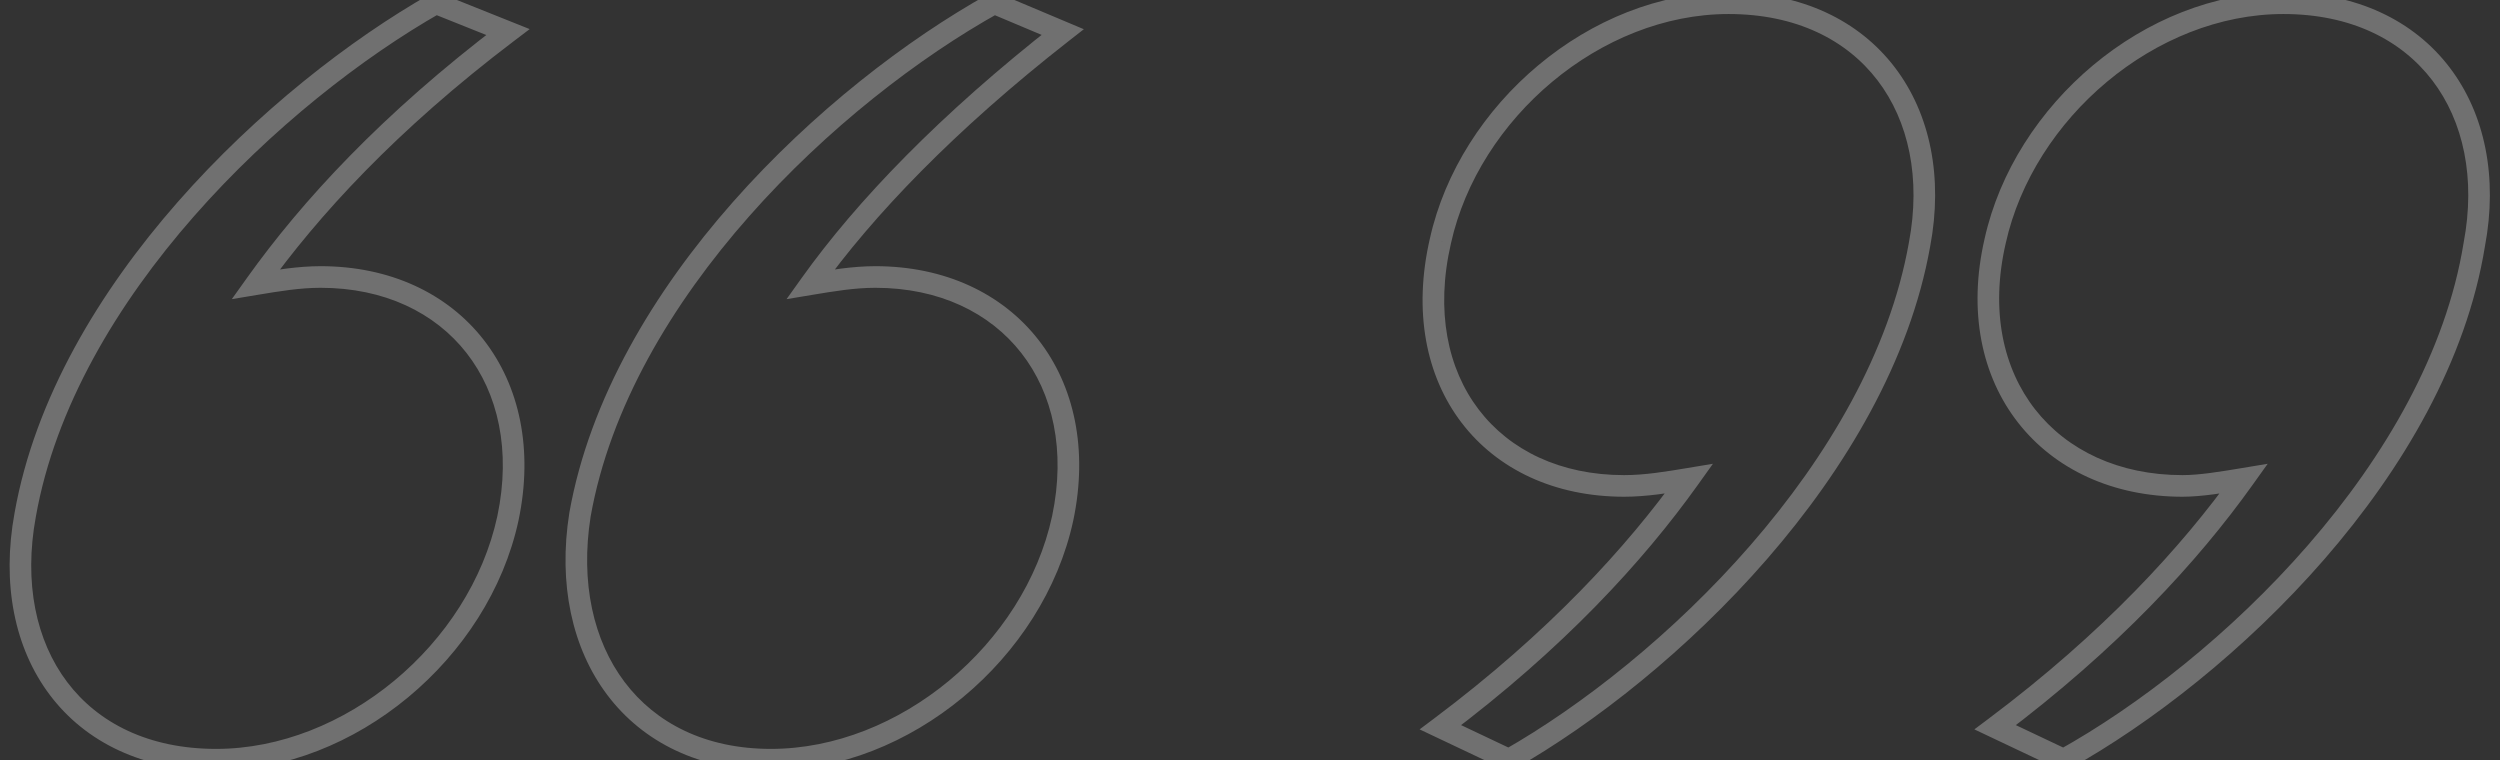 <svg width="694" height="211" viewBox="0 0 694 211" fill="none" xmlns="http://www.w3.org/2000/svg">
<rect x="0" y="0" width="694" height="211" fill="#333333" stroke="none"/>
<g opacity="0.3">
<mask id="path-1-outside-1_62_484" maskUnits="userSpaceOnUse" x="2" y="-3.107" width="690" height="218" fill="black">
<rect fill="white" x="2" y="-3.107" width="690" height="218"/>
<path d="M7 142.893C18 80.892 77 25.892 121 0.893L141 8.893C108 33.893 86 57.892 71 78.893C77 77.892 83 76.892 89 76.892C126 76.892 149 105.893 141 143.893C133 180.893 97 210.893 60 210.893C21 210.893 -1.19209e-07 180.893 7 142.893ZM161 142.893C172 80.892 231 25.892 276 0.893L295 8.893C263 33.893 240 57.892 225 78.893C231 77.892 237 76.892 243 76.892C280 76.892 303 105.893 295 143.893C287 180.893 251 210.893 214 210.893C176 210.893 155 180.893 161 142.893ZM399.859 66.892C407.859 30.892 442.859 0.893 479.859 0.893C518.859 0.893 539.859 30.892 532.859 67.892C521.859 129.893 462.859 185.893 418.859 210.893L399.859 201.893C431.859 177.893 453.859 153.893 468.859 132.893C462.859 133.893 456.859 134.893 450.859 134.893C413.859 134.893 390.859 105.893 399.859 66.892ZM553.859 66.892C561.859 30.892 596.859 0.893 633.859 0.893C672.859 0.893 693.859 30.892 686.859 67.892C676.859 129.893 617.859 185.893 572.859 210.893L553.859 201.893C585.859 177.893 607.859 153.893 622.859 132.893C616.859 133.893 610.859 134.893 605.859 134.893C568.859 134.893 544.859 105.893 553.859 66.892Z"/>
</mask>
<path d="M7 142.893L9.95 143.436L9.952 143.426L9.954 143.417L7 142.893ZM121 0.893L122.114 -1.893L120.773 -2.429L119.518 -1.716L121 0.893ZM141 8.893L142.812 11.284L147.043 8.078L142.114 6.107L141 8.893ZM71 78.893L68.559 77.149L64.349 83.043L71.493 81.852L71 78.893ZM141 143.893L143.932 144.527L143.934 144.519L143.936 144.511L141 143.893ZM161 142.893L158.046 142.368L158.041 142.397L158.037 142.425L161 142.893ZM276 0.893L277.164 -1.872L275.819 -2.439L274.543 -1.73L276 0.893ZM295 8.893L296.847 11.257L300.874 8.111L296.164 6.128L295 8.893ZM225 78.893L222.559 77.149L218.349 83.043L225.493 81.852L225 78.893ZM295 143.893L297.932 144.527L297.934 144.519L297.936 144.511L295 143.893ZM9.954 143.417C15.325 113.144 32.466 84.381 53.879 59.997C75.278 35.63 100.765 15.84 122.482 3.501L119.518 -1.716C97.235 10.945 71.222 31.155 49.371 56.038C27.534 80.904 9.675 110.641 4.046 142.368L9.954 143.417ZM119.886 3.678L139.886 11.678L142.114 6.107L122.114 -1.893L119.886 3.678ZM139.188 6.501C105.958 31.676 83.743 55.892 68.559 77.149L73.441 80.636C88.258 59.893 110.042 36.109 142.812 11.284L139.188 6.501ZM71.493 81.852C77.537 80.844 83.291 79.892 89 79.892V73.892C82.709 73.892 76.463 74.941 70.507 75.933L71.493 81.852ZM89 79.892C106.688 79.892 120.77 86.801 129.511 97.99C138.26 109.189 141.911 125.003 138.064 143.275L143.936 144.511C148.089 124.782 144.24 107.096 134.239 94.296C124.23 81.484 108.312 73.892 89 73.892V79.892ZM138.068 143.259C130.352 178.945 95.52 207.893 60 207.893V213.893C98.48 213.893 135.648 182.84 143.932 144.527L138.068 143.259ZM60 207.893C41.313 207.893 27.255 200.738 18.644 189.335C10 177.887 6.57 161.785 9.95 143.436L4.05 142.349C0.43 162 4 179.898 13.856 192.95C23.745 206.047 39.687 213.893 60 213.893V207.893ZM163.954 143.417C169.325 113.145 186.464 84.384 207.999 60.004C229.518 35.639 255.249 15.853 277.457 3.515L274.543 -1.73C251.751 10.932 225.482 31.146 203.501 56.032C181.536 80.901 163.675 110.64 158.046 142.368L163.954 143.417ZM274.836 3.657L293.836 11.657L296.164 6.128L277.164 -1.872L274.836 3.657ZM293.153 6.528C260.98 31.663 237.762 55.864 222.559 77.149L227.441 80.636C242.238 59.921 265.02 36.122 296.847 11.257L293.153 6.528ZM225.493 81.852C231.537 80.844 237.291 79.892 243 79.892V73.892C236.709 73.892 230.463 74.941 224.507 75.933L225.493 81.852ZM243 79.892C260.688 79.892 274.77 86.801 283.511 97.99C292.26 109.189 295.911 125.003 292.064 143.275L297.936 144.511C302.089 124.782 298.24 107.096 288.239 94.296C278.23 81.484 262.312 73.892 243 73.892V79.892ZM292.068 143.259C284.352 178.945 249.52 207.893 214 207.893V213.893C252.48 213.893 289.648 182.84 297.932 144.527L292.068 143.259ZM214 207.893C195.844 207.893 182.021 200.76 173.394 189.335C164.728 177.859 161.064 161.724 163.963 143.36L158.037 142.425C154.936 162.062 158.772 179.927 168.606 192.95C178.479 206.025 194.156 213.893 214 213.893V207.893ZM399.859 66.892L402.783 67.567L402.785 67.555L402.788 67.543L399.859 66.892ZM532.859 67.892L529.912 67.335L529.909 67.352L529.906 67.368L532.859 67.892ZM418.859 210.893L417.575 213.604L418.985 214.272L420.341 213.501L418.859 210.893ZM399.859 201.893L398.059 199.493L394.082 202.475L398.575 204.604L399.859 201.893ZM468.859 132.893L471.301 134.636L475.51 128.743L468.366 129.933L468.859 132.893ZM553.859 66.892L556.783 67.567L556.785 67.555L556.788 67.543L553.859 66.892ZM686.859 67.892L683.912 67.335L683.904 67.375L683.898 67.415L686.859 67.892ZM572.859 210.893L571.575 213.604L572.969 214.264L574.316 213.515L572.859 210.893ZM553.859 201.893L552.059 199.493L548.082 202.475L552.575 204.604L553.859 201.893ZM622.859 132.893L625.301 134.636L629.51 128.743L622.366 129.933L622.859 132.893ZM402.788 67.543C410.505 32.817 444.364 3.893 479.859 3.893V-2.107C441.354 -2.107 405.214 28.968 396.931 66.242L402.788 67.543ZM479.859 3.893C498.548 3.893 512.613 11.049 521.224 22.337C529.866 33.665 533.284 49.51 529.912 67.335L535.807 68.45C539.435 49.275 535.853 31.62 525.995 18.698C516.106 5.736 500.171 -2.107 479.859 -2.107V3.893ZM529.906 67.368C524.534 97.647 507.388 126.663 485.97 151.299C464.568 175.918 439.082 195.952 417.377 208.284L420.341 213.501C442.637 200.833 468.651 180.367 490.498 155.236C512.331 130.122 530.185 100.138 535.813 68.417L529.906 67.368ZM420.144 208.181L401.144 199.181L398.575 204.604L417.575 213.604L420.144 208.181ZM401.659 204.293C433.903 180.11 456.12 155.889 471.301 134.636L466.418 131.149C451.599 151.896 429.816 175.675 398.059 199.493L401.659 204.293ZM468.366 129.933C462.322 130.941 456.569 131.893 450.859 131.893V137.893C457.15 137.893 463.397 136.844 469.353 135.852L468.366 129.933ZM450.859 131.893C433.169 131.893 419.105 124.984 410.495 113.698C401.877 102.402 398.447 86.355 402.783 67.567L396.936 66.218C392.272 86.43 395.842 104.383 405.724 117.337C415.614 130.301 431.55 137.893 450.859 137.893V131.893ZM556.788 67.543C564.505 32.817 598.364 3.893 633.859 3.893V-2.107C595.354 -2.107 559.214 28.968 550.931 66.242L556.788 67.543ZM633.859 3.893C652.548 3.893 666.613 11.049 675.224 22.337C683.866 33.665 687.284 49.51 683.912 67.335L689.807 68.45C693.435 49.275 689.853 31.62 679.995 18.698C670.106 5.736 654.171 -2.107 633.859 -2.107V3.893ZM683.898 67.415C679.018 97.671 662.131 126.671 640.72 151.299C619.325 175.91 593.598 195.939 571.402 208.27L574.316 213.515C597.12 200.846 623.394 180.375 645.248 155.236C667.088 130.114 684.701 100.114 689.821 68.37L683.898 67.415ZM574.144 208.181L555.144 199.181L552.575 204.604L571.575 213.604L574.144 208.181ZM555.659 204.293C587.903 180.11 610.12 155.889 625.301 134.636L620.418 131.149C605.599 151.896 583.816 175.675 552.059 199.493L555.659 204.293ZM622.366 129.933C616.29 130.946 610.559 131.893 605.859 131.893V137.893C611.16 137.893 617.429 136.839 623.353 135.852L622.366 129.933ZM605.859 131.893C588.163 131.893 573.833 124.978 564.971 113.667C556.111 102.359 552.455 86.321 556.783 67.567L550.936 66.218C546.264 86.464 550.108 104.426 560.248 117.368C570.386 130.307 586.556 137.893 605.859 137.893V131.893Z" fill="white" mask="url(#path-1-outside-1_62_484)"/>
</g>
</svg>
